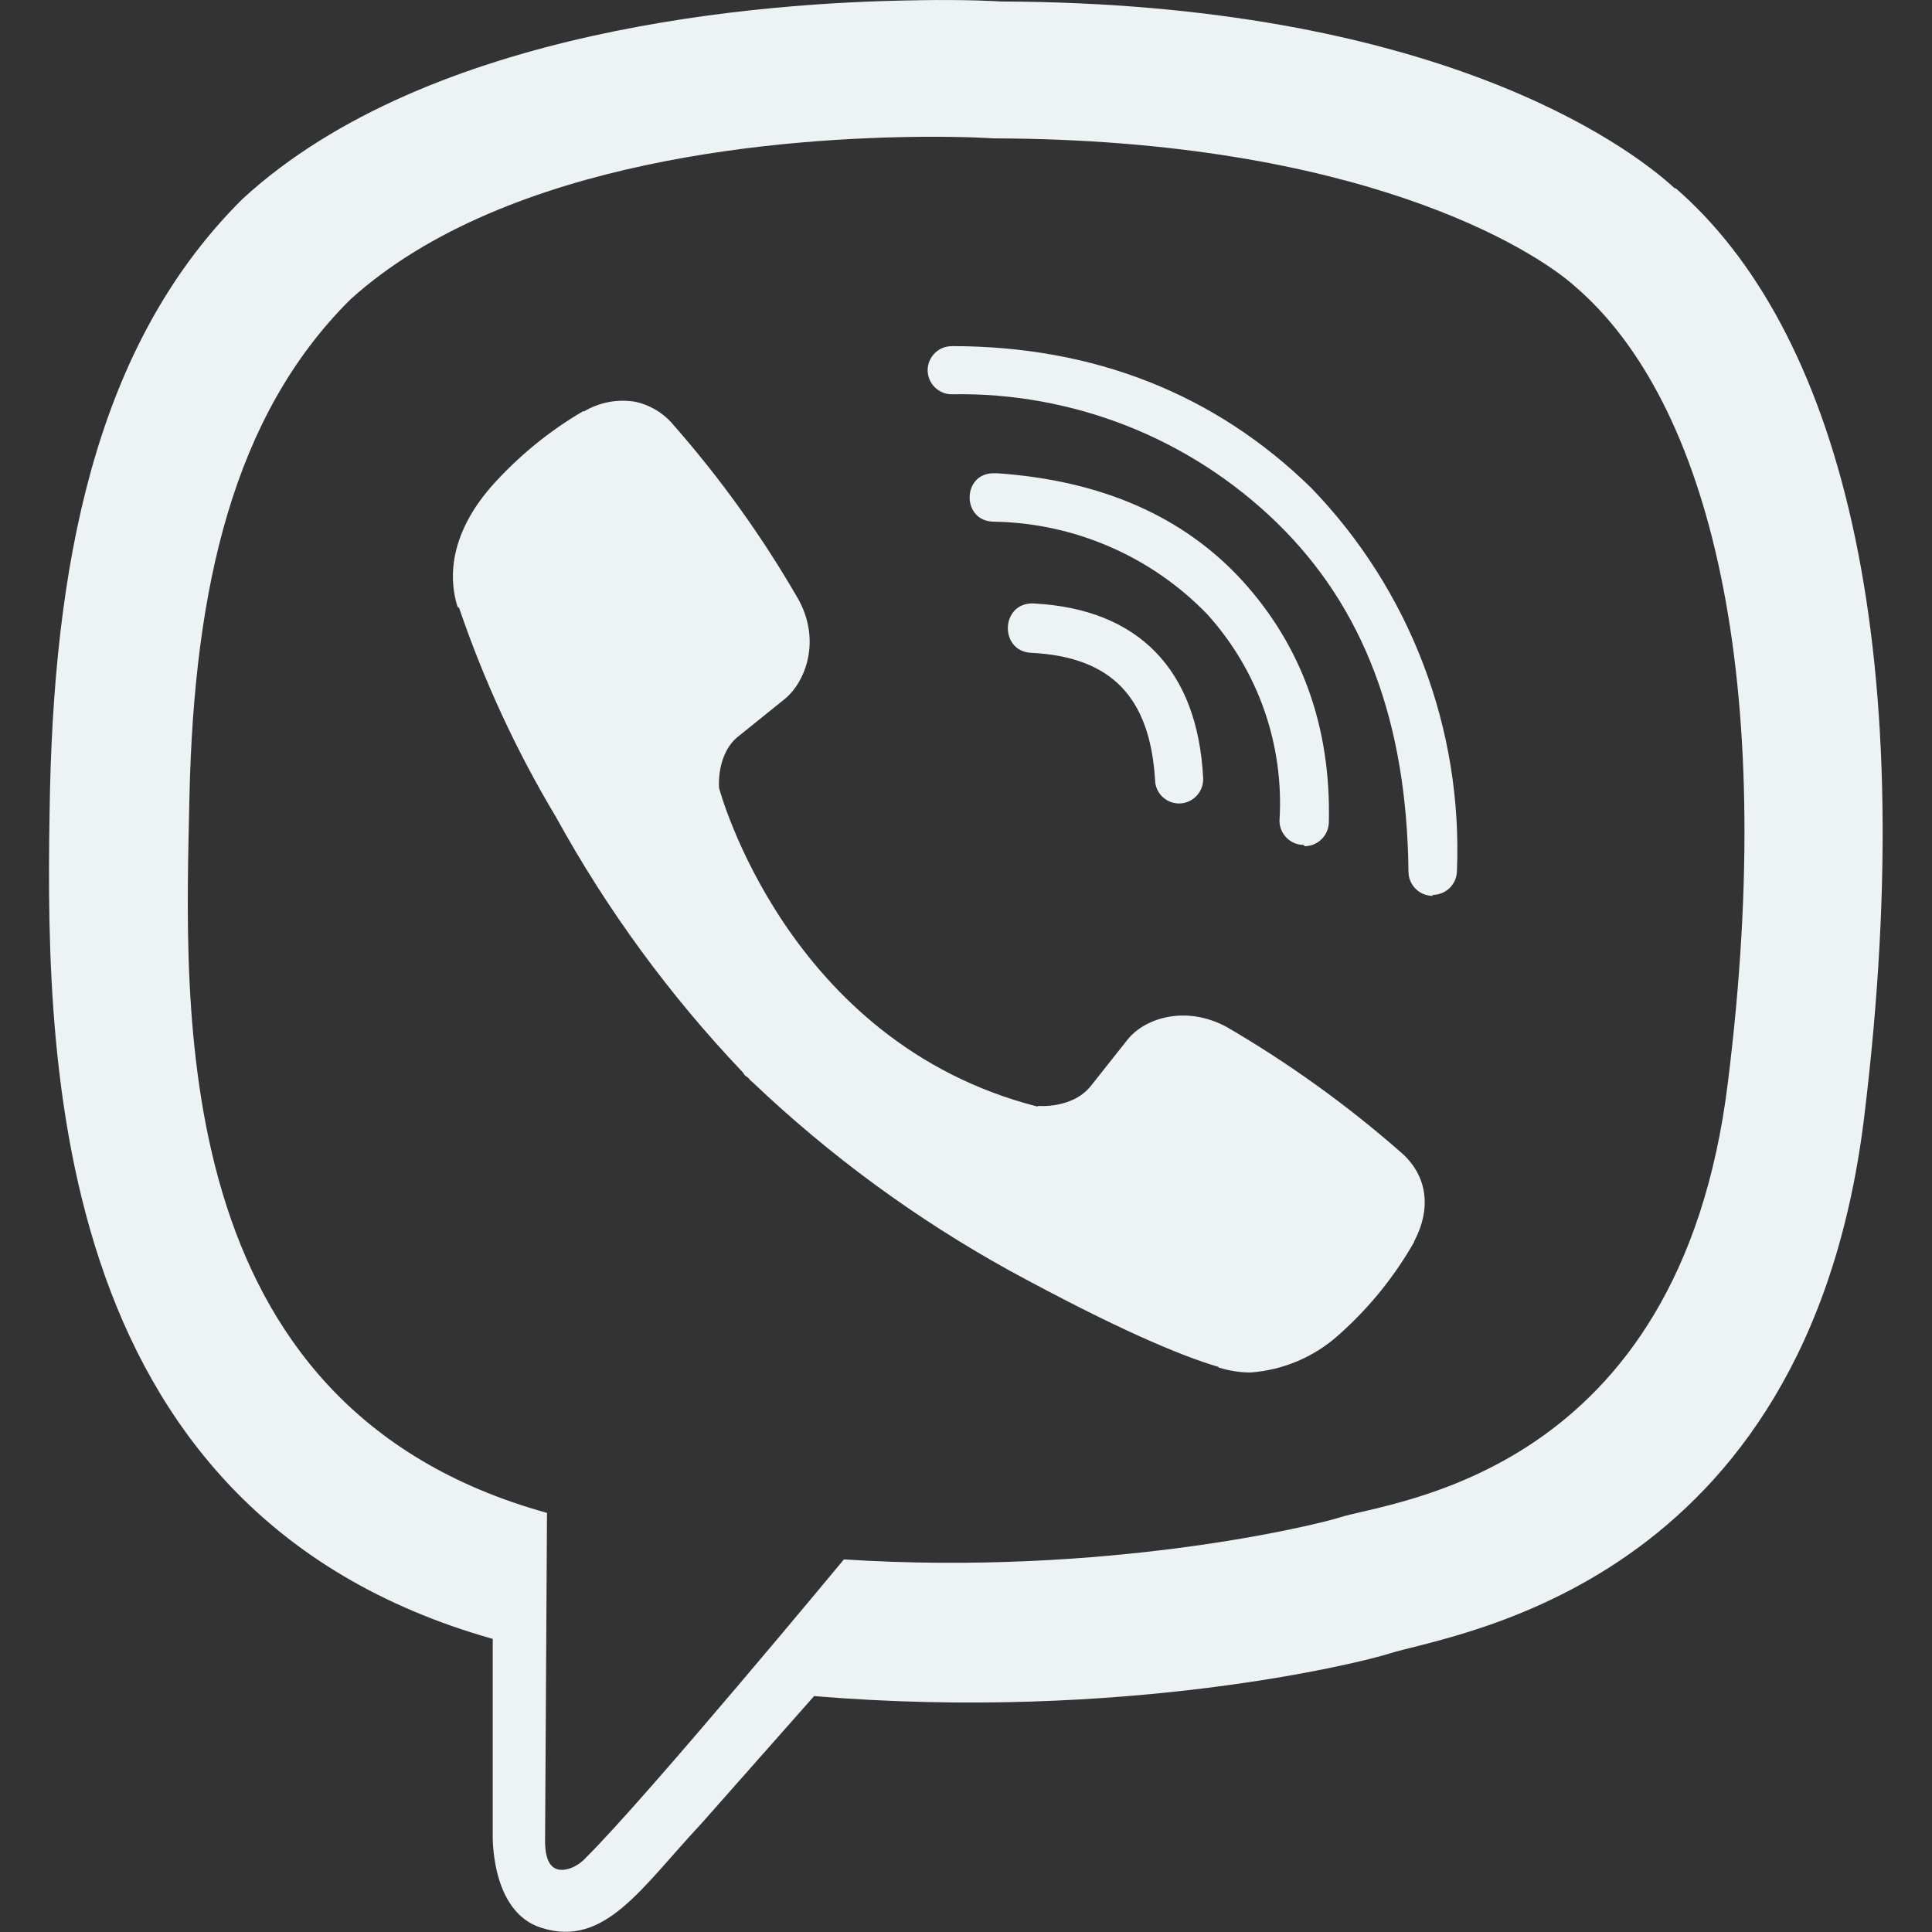 <?xml version="1.0" encoding="UTF-8"?> <svg xmlns="http://www.w3.org/2000/svg" width="48" height="48" viewBox="0 0 48 48" fill="none"><rect x="0" y="0" width="48" height="48" fill="#333333" stroke="none"/> <path d="M22.797 0.007C18.945 0.054 10.664 0.687 6.032 4.936C2.586 8.35 1.383 13.398 1.242 19.64C1.125 25.858 0.984 37.538 12.242 40.718V45.561C12.242 45.561 12.171 47.499 13.452 47.897C15.03 48.396 15.928 46.905 17.428 45.303L20.226 42.139C27.928 42.78 33.828 41.304 34.508 41.085C36.071 40.586 44.874 39.461 46.312 27.78C47.788 15.717 45.594 8.116 41.633 4.678H41.608C40.413 3.577 35.608 0.076 24.875 0.037C24.875 0.037 24.078 -0.017 22.797 0.006V0.007ZM22.929 3.399C24.023 3.391 24.687 3.438 24.687 3.438C33.773 3.462 38.109 6.196 39.132 7.117C42.468 9.976 44.187 16.828 42.928 26.899C41.733 36.664 34.593 37.282 33.272 37.704C32.709 37.884 27.513 39.165 20.967 38.743C20.967 38.743 16.092 44.627 14.568 46.142C14.326 46.407 14.044 46.485 13.864 46.446C13.607 46.383 13.528 46.063 13.543 45.626L13.59 37.587C4.043 34.947 4.605 24.985 4.707 19.782C4.824 14.579 5.8 10.322 8.707 7.438C12.621 3.9 19.653 3.423 22.926 3.399H22.929ZM23.649 8.601C23.57 8.6 23.492 8.615 23.42 8.644C23.347 8.674 23.28 8.718 23.225 8.773C23.169 8.828 23.124 8.894 23.094 8.966C23.063 9.039 23.048 9.116 23.047 9.195C23.047 9.531 23.32 9.796 23.649 9.796C25.136 9.768 26.614 10.035 27.998 10.58C29.382 11.126 30.644 11.941 31.712 12.976C33.891 15.093 34.953 17.937 34.993 21.655C34.993 21.984 35.259 22.257 35.595 22.257V22.233C35.753 22.233 35.905 22.171 36.018 22.06C36.131 21.949 36.195 21.797 36.197 21.639C36.269 19.889 35.986 18.142 35.362 16.505C34.739 14.868 33.789 13.374 32.571 12.116C30.197 9.795 27.188 8.599 23.649 8.599V8.601ZM15.742 9.976C15.318 9.914 14.885 10 14.515 10.218H14.484C13.626 10.721 12.854 11.356 12.195 12.101C11.648 12.733 11.351 13.374 11.273 13.991C11.226 14.358 11.258 14.726 11.367 15.076L11.406 15.101C12.023 16.913 12.828 18.655 13.812 20.297C15.079 22.602 16.639 24.734 18.453 26.64L18.507 26.718L18.593 26.781L18.646 26.844L18.709 26.898C20.622 28.717 22.76 30.284 25.07 31.561C27.709 32.998 29.311 33.678 30.273 33.96V33.975C30.555 34.06 30.811 34.099 31.07 34.099C31.889 34.039 32.665 33.707 33.273 33.154C34.014 32.495 34.642 31.72 35.133 30.858V30.843C35.593 29.976 35.438 29.155 34.773 28.601C33.442 27.437 32.003 26.404 30.476 25.515C29.453 24.96 28.413 25.296 27.991 25.858L27.093 26.991C26.633 27.553 25.796 27.476 25.796 27.476L25.771 27.491C19.53 25.896 17.865 19.576 17.865 19.576C17.865 19.576 17.787 18.717 18.364 18.279L19.489 17.373C20.028 16.935 20.403 15.897 19.826 14.873C18.943 13.343 17.912 11.903 16.747 10.575C16.493 10.262 16.136 10.049 15.739 9.973L15.742 9.976ZM24.687 11.758C23.89 11.758 23.89 12.961 24.695 12.961C25.685 12.977 26.663 13.189 27.571 13.583C28.48 13.977 29.302 14.546 29.991 15.258C30.619 15.951 31.102 16.763 31.411 17.646C31.719 18.529 31.848 19.465 31.788 20.398C31.791 20.556 31.855 20.707 31.968 20.818C32.08 20.929 32.231 20.992 32.389 20.992L32.413 21.024C32.573 21.023 32.725 20.959 32.837 20.846C32.95 20.734 33.014 20.582 33.015 20.422C33.069 18.039 32.328 16.04 30.875 14.438C29.413 12.835 27.375 11.937 24.773 11.758H24.687ZM25.672 14.992C24.852 14.969 24.82 16.195 25.634 16.22C27.61 16.322 28.57 17.32 28.697 19.375C28.699 19.532 28.763 19.68 28.874 19.79C28.985 19.899 29.134 19.961 29.291 19.962H29.314C29.395 19.959 29.473 19.939 29.546 19.905C29.619 19.871 29.684 19.822 29.738 19.763C29.791 19.703 29.833 19.634 29.859 19.558C29.886 19.482 29.897 19.402 29.892 19.322C29.751 16.642 28.29 15.133 25.697 14.994H25.672V14.992Z" fill="#EDF2F4"></path> </svg> 